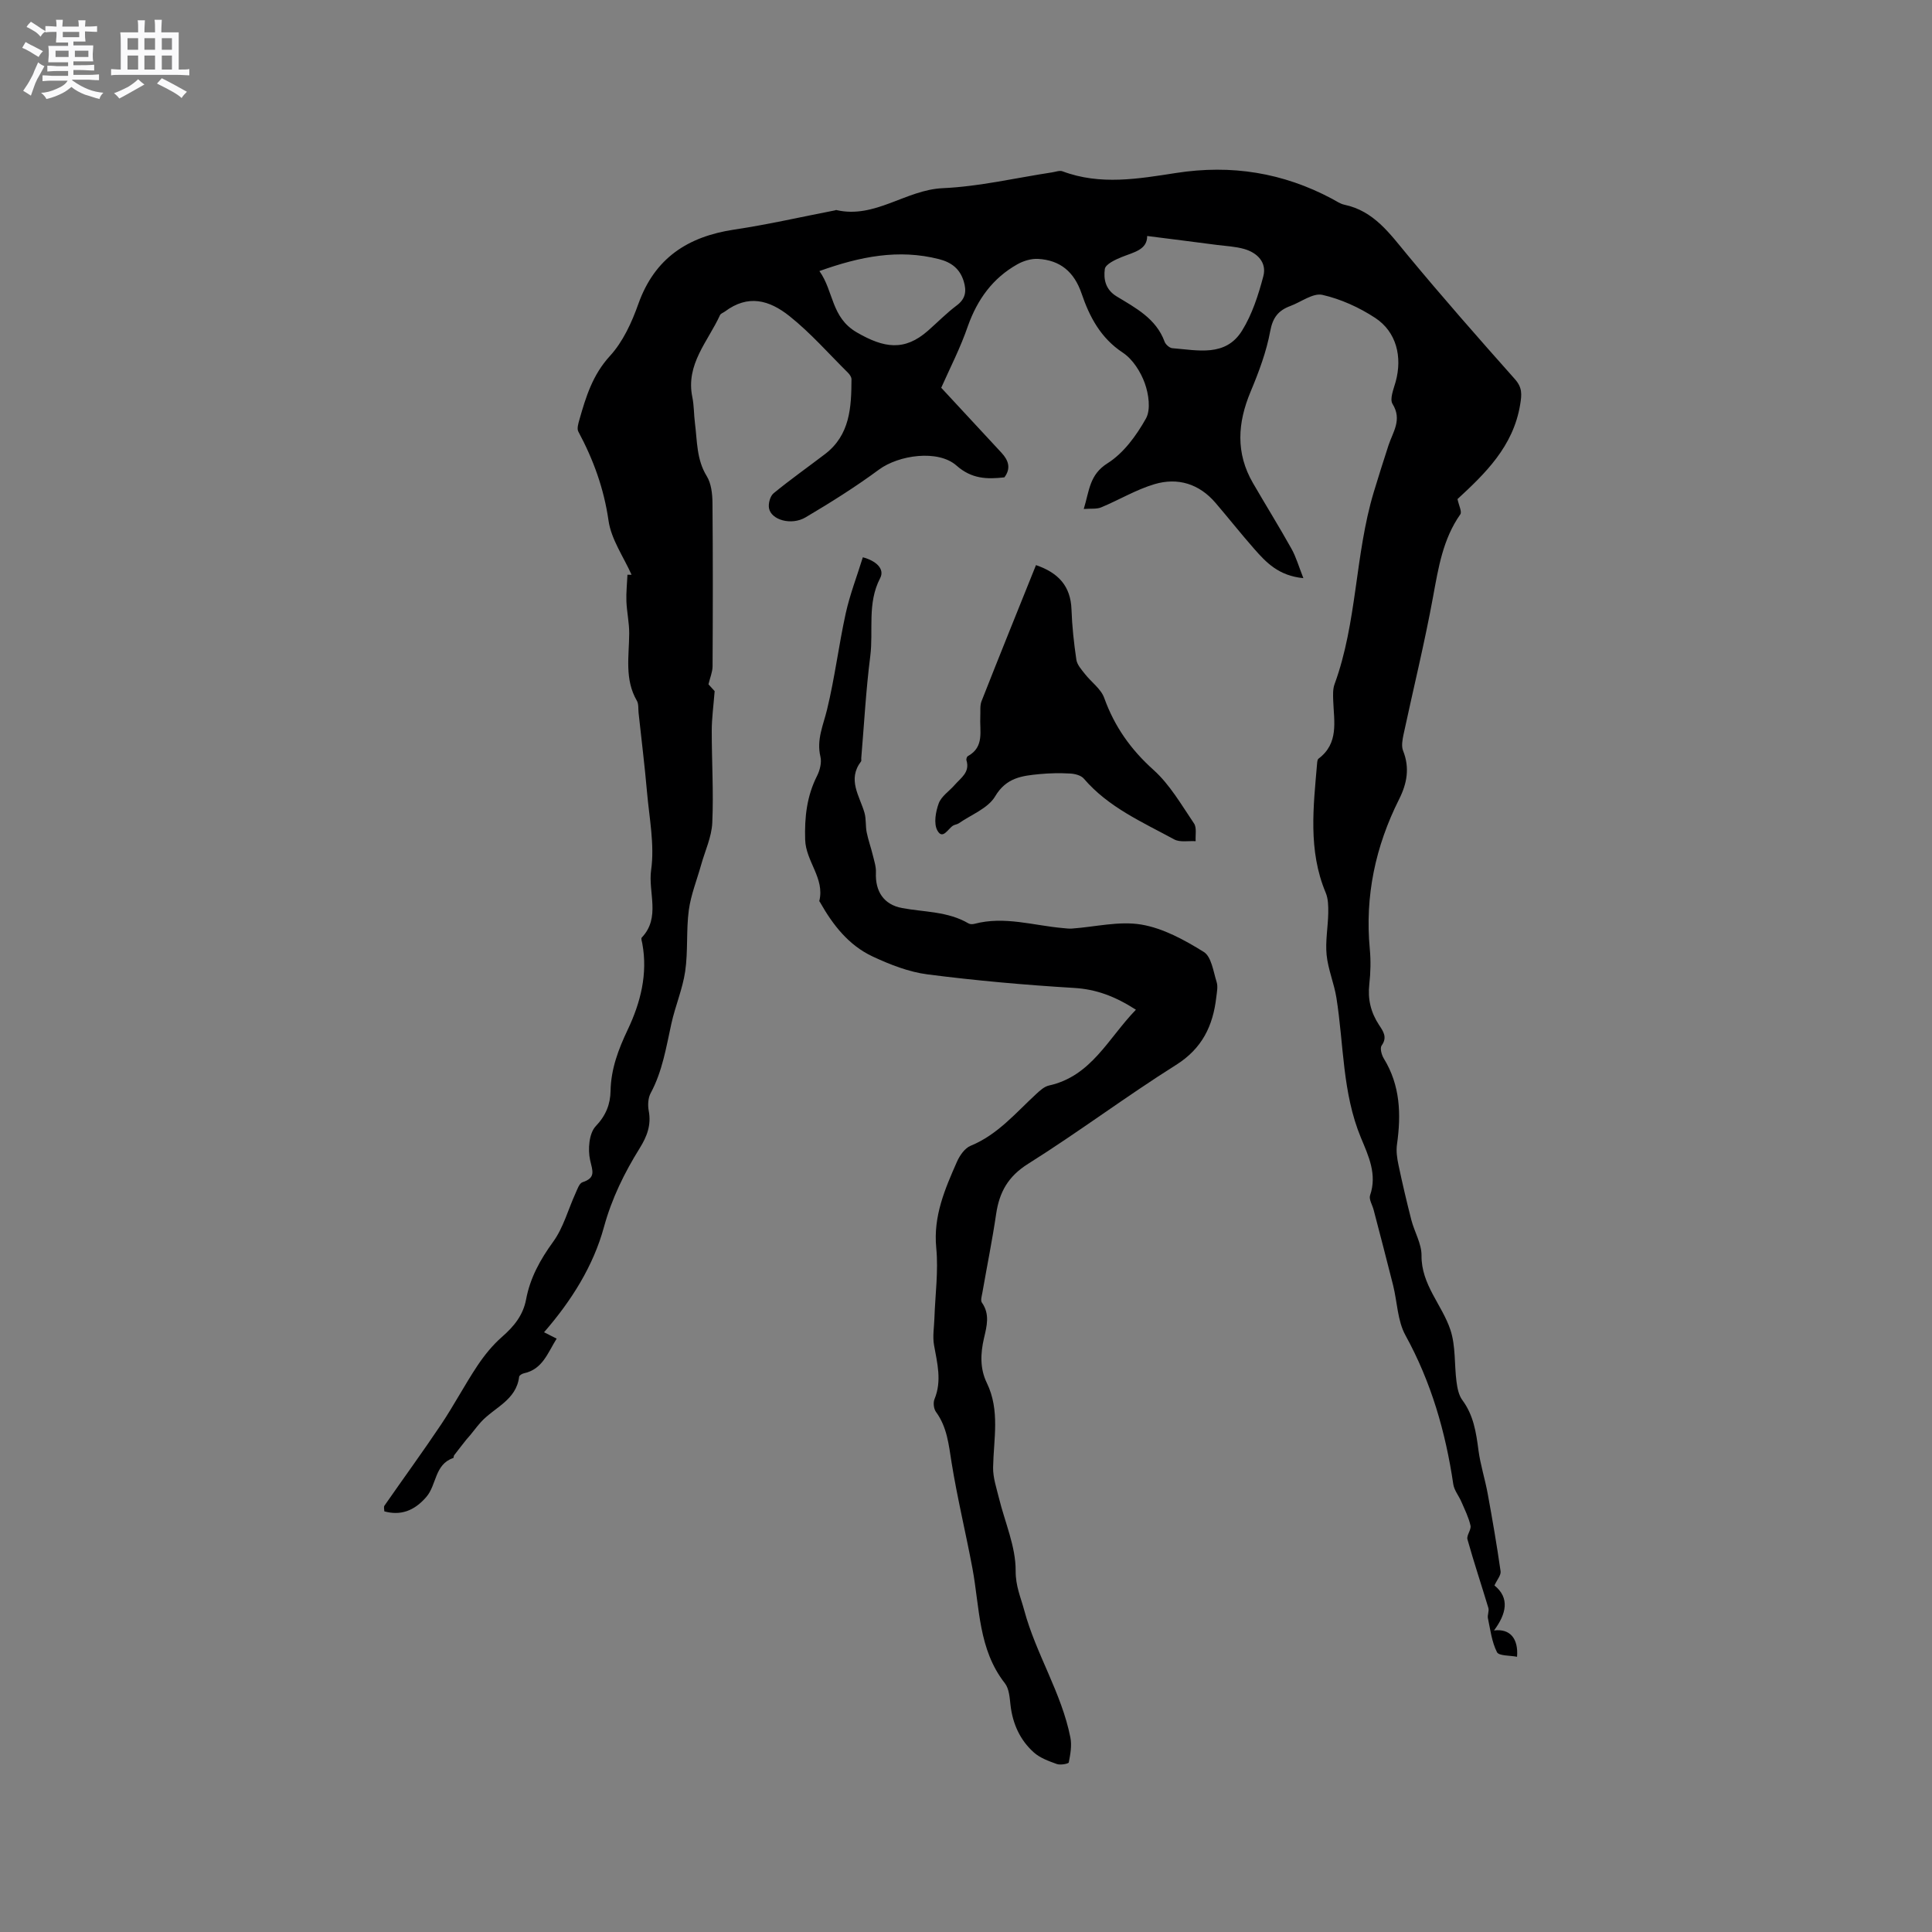 <svg enable-background="new 0 0 400 400" viewBox="0 0 400 400" xmlns="http://www.w3.org/2000/svg"><rect x="0" y="0" width="400" height="400" fill="#808080" stroke="none"/><path d="m6.8 9.5c.6.3 1.3.7 2.1 1.1-.4.4-.7.8-.9 1.2-.7-.4-1.3-.8-1.8-1.1s-1.1-.6-1.6-.8c.2-.4.5-.8.7-1.2.4.2.8.5 1.5.8zm.9 6.9c-.3.6-.5 1.1-.7 1.7s-.4 1.1-.6 1.7c-.6-.4-1.1-.7-1.6-1 .7-1 1.2-1.8 1.5-2.4.3-.5.6-1.1.8-1.7.3-.6.5-1.2.8-1.8.3.3.8.6 1.3.8-.7 1.3-1.2 2.2-1.5 2.7zm.1-11c.4.3 1 .7 1.7 1.1-.5.2-.8.6-1.1 1.1-.5-.6-1-1-1.4-1.2s-.9-.6-1.5-.8c.2-.4.5-.7.9-1.1.5.3.9.6 1.4.9zm10.5 13.1c1 .4 2 .6 3.1.7-.4.4-.7.8-.8 1.3-.9-.2-1.9-.6-3-.9-1-.4-2-.9-2.8-1.6-.5.4-1.1.9-1.9 1.3s-1.9.9-3.3 1.2c-.1-.3-.5-.8-1.1-1.3 1 0 2.1-.3 3.2-.8 1.2-.5 1.9-1 2.3-1.7h-3.2c-.4 0-1 0-2 .1v-1.2c1 0 1.7.1 2 .1h3.3v-1h-2.3c-.2 0-.9 0-2 .1v-1.2c1.2 0 1.9.1 2 .1h2.3v-.8h-4.1c0-.7.1-1.2.1-1.6 0-.5 0-1.1-.1-1.8h4.1v-.7h-2.5c0-.6.1-1.1.1-1.6v-.6h-.5c-.4 0-1 0-1.8.1v-1.3c1.2 0 1.9.1 2.1.1h.2c0-.3 0-.8-.1-1.4h1.4c0 .6-.1 1-.1 1.4h3.4c0-.4 0-.8-.1-1.3h1.5c0 .4-.1.9-.1 1.3.7 0 1.5 0 2.5-.1v1.2c-1 0-1.8-.1-2.5-.1v.6c0 .3 0 .8.1 1.5h-2.5v.8h4.1c0 .7-.1 1.3-.1 1.8s0 1 .1 1.5h-4.1v.8h1.4c.8 0 1.8 0 2.9-.1v1.2c-1 0-1.9-.1-2.8-.1h-1.5v1h3.2c.3 0 1 0 2.1-.1v1.2c-1.1 0-1.8-.1-2.1-.1h-3.4l-.1.1c1.4 1 2.4 1.5 3.4 1.9zm-4.1-6.7v-1.3h-2.7v1.3zm2.2-4.1v-1.1h-3.4v1.1zm1.9 4.1v-1.3h-2.8v1.3z" fill="#fafafb"/><path d="m37 6.7v2.3 5.4c1 0 1.8 0 2.2-.1v1.3c-.6 0-1.5-.1-2.5-.1h-11.9c-.7 0-1.3 0-1.8.1v-1.3c.5 0 1.1.1 2 .1v-5.2c0-1 0-1.8-.1-2.5h3.7c0-1.3 0-2.1-.1-2.5h1.5c0 .4-.1 1.3-.1 2.5h2.2c0-1.2 0-2.1-.1-2.6h1.5c0 .4-.1 1.3-.1 2.6zm-12.3 13.7c-.3-.4-.7-.8-1.1-1.1 1.1-.4 2.1-.9 2.9-1.3.8-.5 1.5-1 2.1-1.6.4.4.9.8 1.3 1.1-2.5 1.4-4.2 2.4-5.2 2.9zm3.9-10.1v-2.4h-2.2v2.4zm0 4.1v-2.9h-2.2v2.9zm3.5-4.1v-2.4h-2.2v2.4zm0 4.1v-2.9h-2.2v2.9zm.4 2.9 1-1.1c.6.3 1.4.7 2.5 1.3s2 1.1 2.7 1.5c-.4.4-.8.8-1.1 1.3-.8-.8-2.5-1.7-5.1-3zm3.1-7v-2.4h-2.1v2.4zm0 4.1v-2.9h-2.1v2.9z" fill="#fafafb"/><g fill="#000001"><path d="m194.87 80.28c4.41 4.75 8.44 9.1 12.47 13.45 1.44 1.55 2.03 3.21.61 5.1-3.61.41-6.78.34-9.92-2.44-3.8-3.36-11.95-2.2-16.07.85-4.85 3.58-9.98 6.8-15.17 9.87-2.96 1.75-7.15.53-7.58-1.9-.17-.97.24-2.5.96-3.09 3.44-2.82 7.08-5.39 10.62-8.09 5.21-3.96 5.48-9.71 5.5-15.51 0-.45-.37-1-.73-1.35-3.99-3.95-7.72-8.23-12.09-11.71-4.24-3.38-8.6-4.54-13.39-.96-.34.25-.86.41-1.01.74-2.49 5.46-7.14 10.18-5.73 16.98.36 1.75.31 3.59.54 5.37.48 3.73.31 7.54 2.45 11 .93 1.51 1.16 3.65 1.18 5.51.1 11.29.08 22.58.02 33.86-.01 1.18-.53 2.36-.85 3.72.5.55 1.14 1.25 1.28 1.41-.24 3.09-.6 5.63-.6 8.17-.01 6.36.4 12.73.11 19.08-.13 2.94-1.5 5.82-2.31 8.72-.87 3.12-2.12 6.2-2.55 9.38-.56 4.18-.14 8.5-.75 12.67-.54 3.67-2.06 7.19-2.86 10.83-1.08 4.9-1.85 9.85-4.28 14.37-.55 1.01-.63 2.49-.41 3.66.56 2.92-.34 5.29-1.86 7.74-3.17 5.1-5.77 10.36-7.41 16.34-2.2 8.06-6.72 15.25-12.4 21.78.82.42 1.62.82 2.61 1.32-1.86 2.95-2.9 6.35-6.79 7.18-.37.08-.95.43-.98.72-.59 4.86-5.14 6.34-7.89 9.35-1.05 1.15-1.93 2.46-3.05 3.67-.84 1.07-1.69 2.14-2.51 3.22-.12.16-.08.54-.2.58-3.86 1.31-3.42 5.57-5.55 8.04-2.54 2.96-5.4 3.91-8.71 3 0-.38-.16-.89.02-1.17 3.91-5.63 7.95-11.16 11.76-16.85 2.64-3.95 4.86-8.18 7.49-12.13 1.44-2.16 3.13-4.25 5.07-5.95 2.48-2.17 4.4-4.48 5.02-7.82.83-4.43 2.92-8.21 5.6-11.9 2.12-2.92 3.09-6.67 4.62-10.02.38-.84.78-2.08 1.45-2.3 2.79-.92 2.1-2.3 1.58-4.57-.5-2.22-.23-5.56 1.16-7.03 2.14-2.25 3.02-4.57 3.07-7.32.09-4.57 1.62-8.59 3.56-12.68 2.64-5.57 4.18-11.52 3.01-17.83-.08-.42-.3-1.04-.11-1.23 3.96-4.16 1.28-9.36 1.94-13.99.74-5.22-.38-10.73-.85-16.1-.48-5.49-1.16-10.96-1.75-16.43-.09-.84.04-1.82-.35-2.5-2.59-4.45-1.61-9.24-1.59-13.97.01-2.2-.49-4.4-.58-6.61-.07-1.84.14-3.68.22-5.52.28 0 .57 0 .85.01-1.66-3.72-4.21-7.32-4.77-11.2-.95-6.64-3.13-12.63-6.25-18.44-.33-.61-.01-1.66.21-2.44 1.35-4.75 2.74-9.3 6.32-13.21 2.7-2.94 4.53-6.94 5.89-10.78 3.39-9.52 10.26-13.96 19.87-15.4 6.98-1.04 13.88-2.63 20.82-3.97.1-.02.21-.1.31-.07 8 1.85 14.34-4.18 22.02-4.53 7.58-.34 15.09-2.12 22.63-3.27.73-.11 1.57-.45 2.18-.22 7.81 2.94 15.76 1.54 23.52.34 11.47-1.78 22.12-.06 32.28 5.35.84.45 1.67 1.04 2.57 1.23 6.09 1.29 9.35 5.95 13.01 10.36 7.23 8.73 14.72 17.25 22.25 25.72 1.57 1.76 1.47 3.15 1.11 5.31-1.43 8.69-7.29 14.3-12.97 19.55.28 1.35.96 2.62.58 3.16-3.6 5.13-4.53 11.03-5.63 17.01-1.75 9.57-4.08 19.03-6.12 28.55-.23 1.1-.48 2.41-.1 3.37 1.41 3.54.83 6.77-.82 10.05-4.9 9.76-7.1 20.05-6.07 30.99.23 2.41.17 4.9-.1 7.31-.35 3.11.31 5.84 2.01 8.43.83 1.27 1.8 2.53.54 4.27-.38.53-.01 1.94.45 2.68 3.42 5.57 3.61 11.57 2.73 17.79-.2 1.39.02 2.89.32 4.29.8 3.8 1.69 7.58 2.65 11.34.64 2.48 2.13 4.92 2.11 7.36-.06 6.08 4.27 10.22 5.99 15.43 1.1 3.33.79 7.12 1.25 10.68.17 1.31.45 2.8 1.2 3.82 2.33 3.13 2.87 6.7 3.35 10.4.4 3.02 1.36 5.97 1.91 8.98.98 5.34 1.9 10.69 2.67 16.07.12.81-.73 1.75-1.27 2.94 3.21 2.59 2.47 5.87-.09 9.32 3.3-.43 5.07 1.67 4.77 5.45-1.47-.3-3.76-.16-4.16-.96-1.07-2.12-1.37-4.63-1.87-7.01-.14-.68.28-1.49.09-2.14-1.42-4.74-3-9.44-4.33-14.21-.23-.82.83-1.99.63-2.85-.38-1.7-1.19-3.31-1.89-4.93-.52-1.22-1.48-2.36-1.67-3.61-1.6-10.84-4.58-21.17-9.91-30.86-1.65-3-1.69-6.88-2.55-10.34-1.3-5.21-2.68-10.41-4.03-15.61-.26-1.02-1.02-2.2-.74-3.02 1.5-4.36-.34-8.18-1.89-11.91-3.87-9.32-3.54-19.31-5.08-28.99-.48-2.99-1.73-5.88-2.03-8.88-.28-2.85.29-5.78.34-8.68.02-1.41 0-2.95-.53-4.2-3.68-8.77-2.54-17.82-1.77-26.86.03-.31.08-.74.29-.89 4.23-3.18 3.2-7.67 3.04-11.96-.04-1.16-.11-2.42.28-3.47 4.69-12.84 4.2-26.72 8.1-39.71.97-3.24 2.01-6.47 3.05-9.69.9-2.79 2.9-5.32.85-8.61-.63-1.01.22-3.06.64-4.57 1.43-5.17.17-10.36-4.24-13.25-3.3-2.16-7.1-3.89-10.92-4.76-1.94-.44-4.41 1.48-6.65 2.31-2.43.9-3.63 2.35-4.15 5.18-.79 4.29-2.37 8.5-4.07 12.56-2.7 6.45-3.11 12.69.48 18.89 2.64 4.56 5.42 9.03 7.99 13.63.96 1.71 1.5 3.66 2.46 6.08-5.14-.49-7.73-3.27-10.22-6.11-2.73-3.1-5.29-6.35-7.98-9.49-3.38-3.94-7.81-5.29-12.62-3.86-3.82 1.13-7.34 3.27-11.06 4.81-.91.38-2.05.21-3.59.33 1.18-3.86 1.17-7.1 4.93-9.47 3.32-2.09 5.97-5.74 7.94-9.25 1.04-1.85.57-5.08-.23-7.31-.86-2.38-2.5-4.98-4.56-6.34-4.59-3.03-6.89-7.42-8.53-12.24-1.53-4.48-4.41-6.9-9-7.17-1.42-.08-3.04.41-4.3 1.12-5.1 2.87-8.27 7.27-10.24 12.79-1.52 4.45-3.71 8.7-5.52 12.77zm42.64-31.42c.02 2.86-2.75 3.35-5.22 4.34-1.36.54-3.42 1.51-3.55 2.5-.27 2.04.08 4.22 2.44 5.66 3.93 2.39 8.19 4.59 9.94 9.39.21.58 1.02 1.29 1.59 1.34 5.22.4 11.02 1.88 14.44-3.63 2.1-3.38 3.38-7.38 4.41-11.27.75-2.84-1.23-4.86-3.96-5.64-1.81-.52-3.75-.6-5.63-.84-4.79-.63-9.58-1.23-14.46-1.85zm-67.86 7.26c2.97 4.14 2.4 9.6 7.73 12.69 5.62 3.26 9.87 3.96 14.76-.35 1.98-1.74 3.84-3.65 5.95-5.23 1.87-1.4 2.04-3 1.44-4.99-.79-2.57-2.51-3.92-5.12-4.59-8.35-2.13-16.31-.56-24.76 2.47z"/><path d="m235.18 209.05c-4.39-2.81-8.26-4.24-12.81-4.51-10.12-.61-20.25-1.51-30.31-2.8-3.9-.5-7.79-2.03-11.39-3.71-4.95-2.31-8.24-6.53-10.89-11.23-.05-.09-.17-.2-.15-.27 1.16-4.69-2.79-8.16-2.93-12.68-.14-4.68.34-9.01 2.46-13.21.59-1.17.99-2.77.7-3.98-.84-3.51.58-6.49 1.37-9.74 1.6-6.57 2.42-13.33 3.87-19.94.86-3.89 2.32-7.65 3.54-11.6 2.69.71 4.59 2.38 3.59 4.31-2.73 5.23-1.37 10.8-2.05 16.16-.9 7.02-1.27 14.1-1.87 21.16-.02.21.07.49-.03.62-2.89 3.77-.32 7.13.7 10.64.37 1.29.19 2.73.46 4.06.32 1.6.89 3.15 1.27 4.74.29 1.19.7 2.41.64 3.6-.17 3.87 1.62 6.62 5.4 7.33 4.64.86 9.51.67 13.78 3.19.32.19.86.18 1.25.07 6.19-1.63 12.2.36 18.28.89.62.05 1.25.15 1.87.1 4.8-.34 9.75-1.6 14.36-.83 4.53.76 8.95 3.19 12.94 5.67 1.58.98 1.97 4.03 2.66 6.22.3.95.05 2.11-.07 3.15-.68 5.91-2.9 10.6-8.33 14.02-10.39 6.54-20.24 13.95-30.64 20.48-4.15 2.61-5.94 5.86-6.61 10.38-.8 5.44-1.9 10.83-2.84 16.24-.12.71-.43 1.66-.11 2.11 1.7 2.4 1.01 4.88.44 7.34-.74 3.17-.87 6.31.58 9.29 2.77 5.69 1.4 11.63 1.3 17.52-.03 2.1.7 4.23 1.21 6.31 1.23 5.03 3.49 10.05 3.46 15.07-.02 3.18 1.05 5.47 1.78 8.19 2.44 9.06 7.72 17.07 9.55 26.32.33 1.65 0 3.47-.33 5.16-.05.28-1.75.6-2.48.33-1.67-.6-3.48-1.25-4.77-2.41-2.84-2.55-4.36-5.9-4.81-9.75-.18-1.56-.28-3.43-1.18-4.57-5.51-7.04-5.19-15.62-6.7-23.74-1.37-7.34-3.15-14.61-4.33-21.97-.59-3.69-.92-7.31-3.22-10.45-.47-.64-.62-1.92-.31-2.66 1.56-3.79.56-7.45-.1-11.19-.32-1.79.02-3.7.08-5.56.16-4.85.85-9.75.38-14.55-.64-6.58 1.79-12.18 4.29-17.85.57-1.29 1.62-2.81 2.83-3.3 5.61-2.3 9.35-6.83 13.62-10.76.76-.7 1.64-1.5 2.58-1.71 8.81-1.94 12.24-9.74 18.02-15.7z"/><path d="m214.49 117c4.65 1.59 7.18 4.36 7.35 9.18.12 3.48.5 6.97 1.01 10.41.16 1.06 1.07 2.05 1.78 2.96 1.31 1.68 3.32 3.07 3.99 4.96 2.13 5.92 5.5 10.68 10.22 14.91 3.38 3.04 5.77 7.23 8.37 11.07.6.89.25 2.43.34 3.67-1.49-.1-3.25.28-4.44-.37-6.62-3.6-13.64-6.65-18.72-12.59-.58-.68-1.86-1-2.84-1.05-2.1-.12-4.24-.08-6.33.12-3.6.35-6.88.71-9.19 4.61-1.47 2.48-4.94 3.78-7.53 5.58-.34.23-.82.26-1.17.47-1.06.64-2.15 3.03-3.26 1.01-.79-1.43-.35-3.9.29-5.63.55-1.47 2.19-2.52 3.3-3.8 1.28-1.47 3.21-2.63 2.43-5.11-.07-.24.09-.74.29-.85 3.51-1.92 2.41-5.27 2.58-8.22.06-1.05-.11-2.2.25-3.14 3.67-9.33 7.44-18.64 11.28-28.19z"/></g></svg>